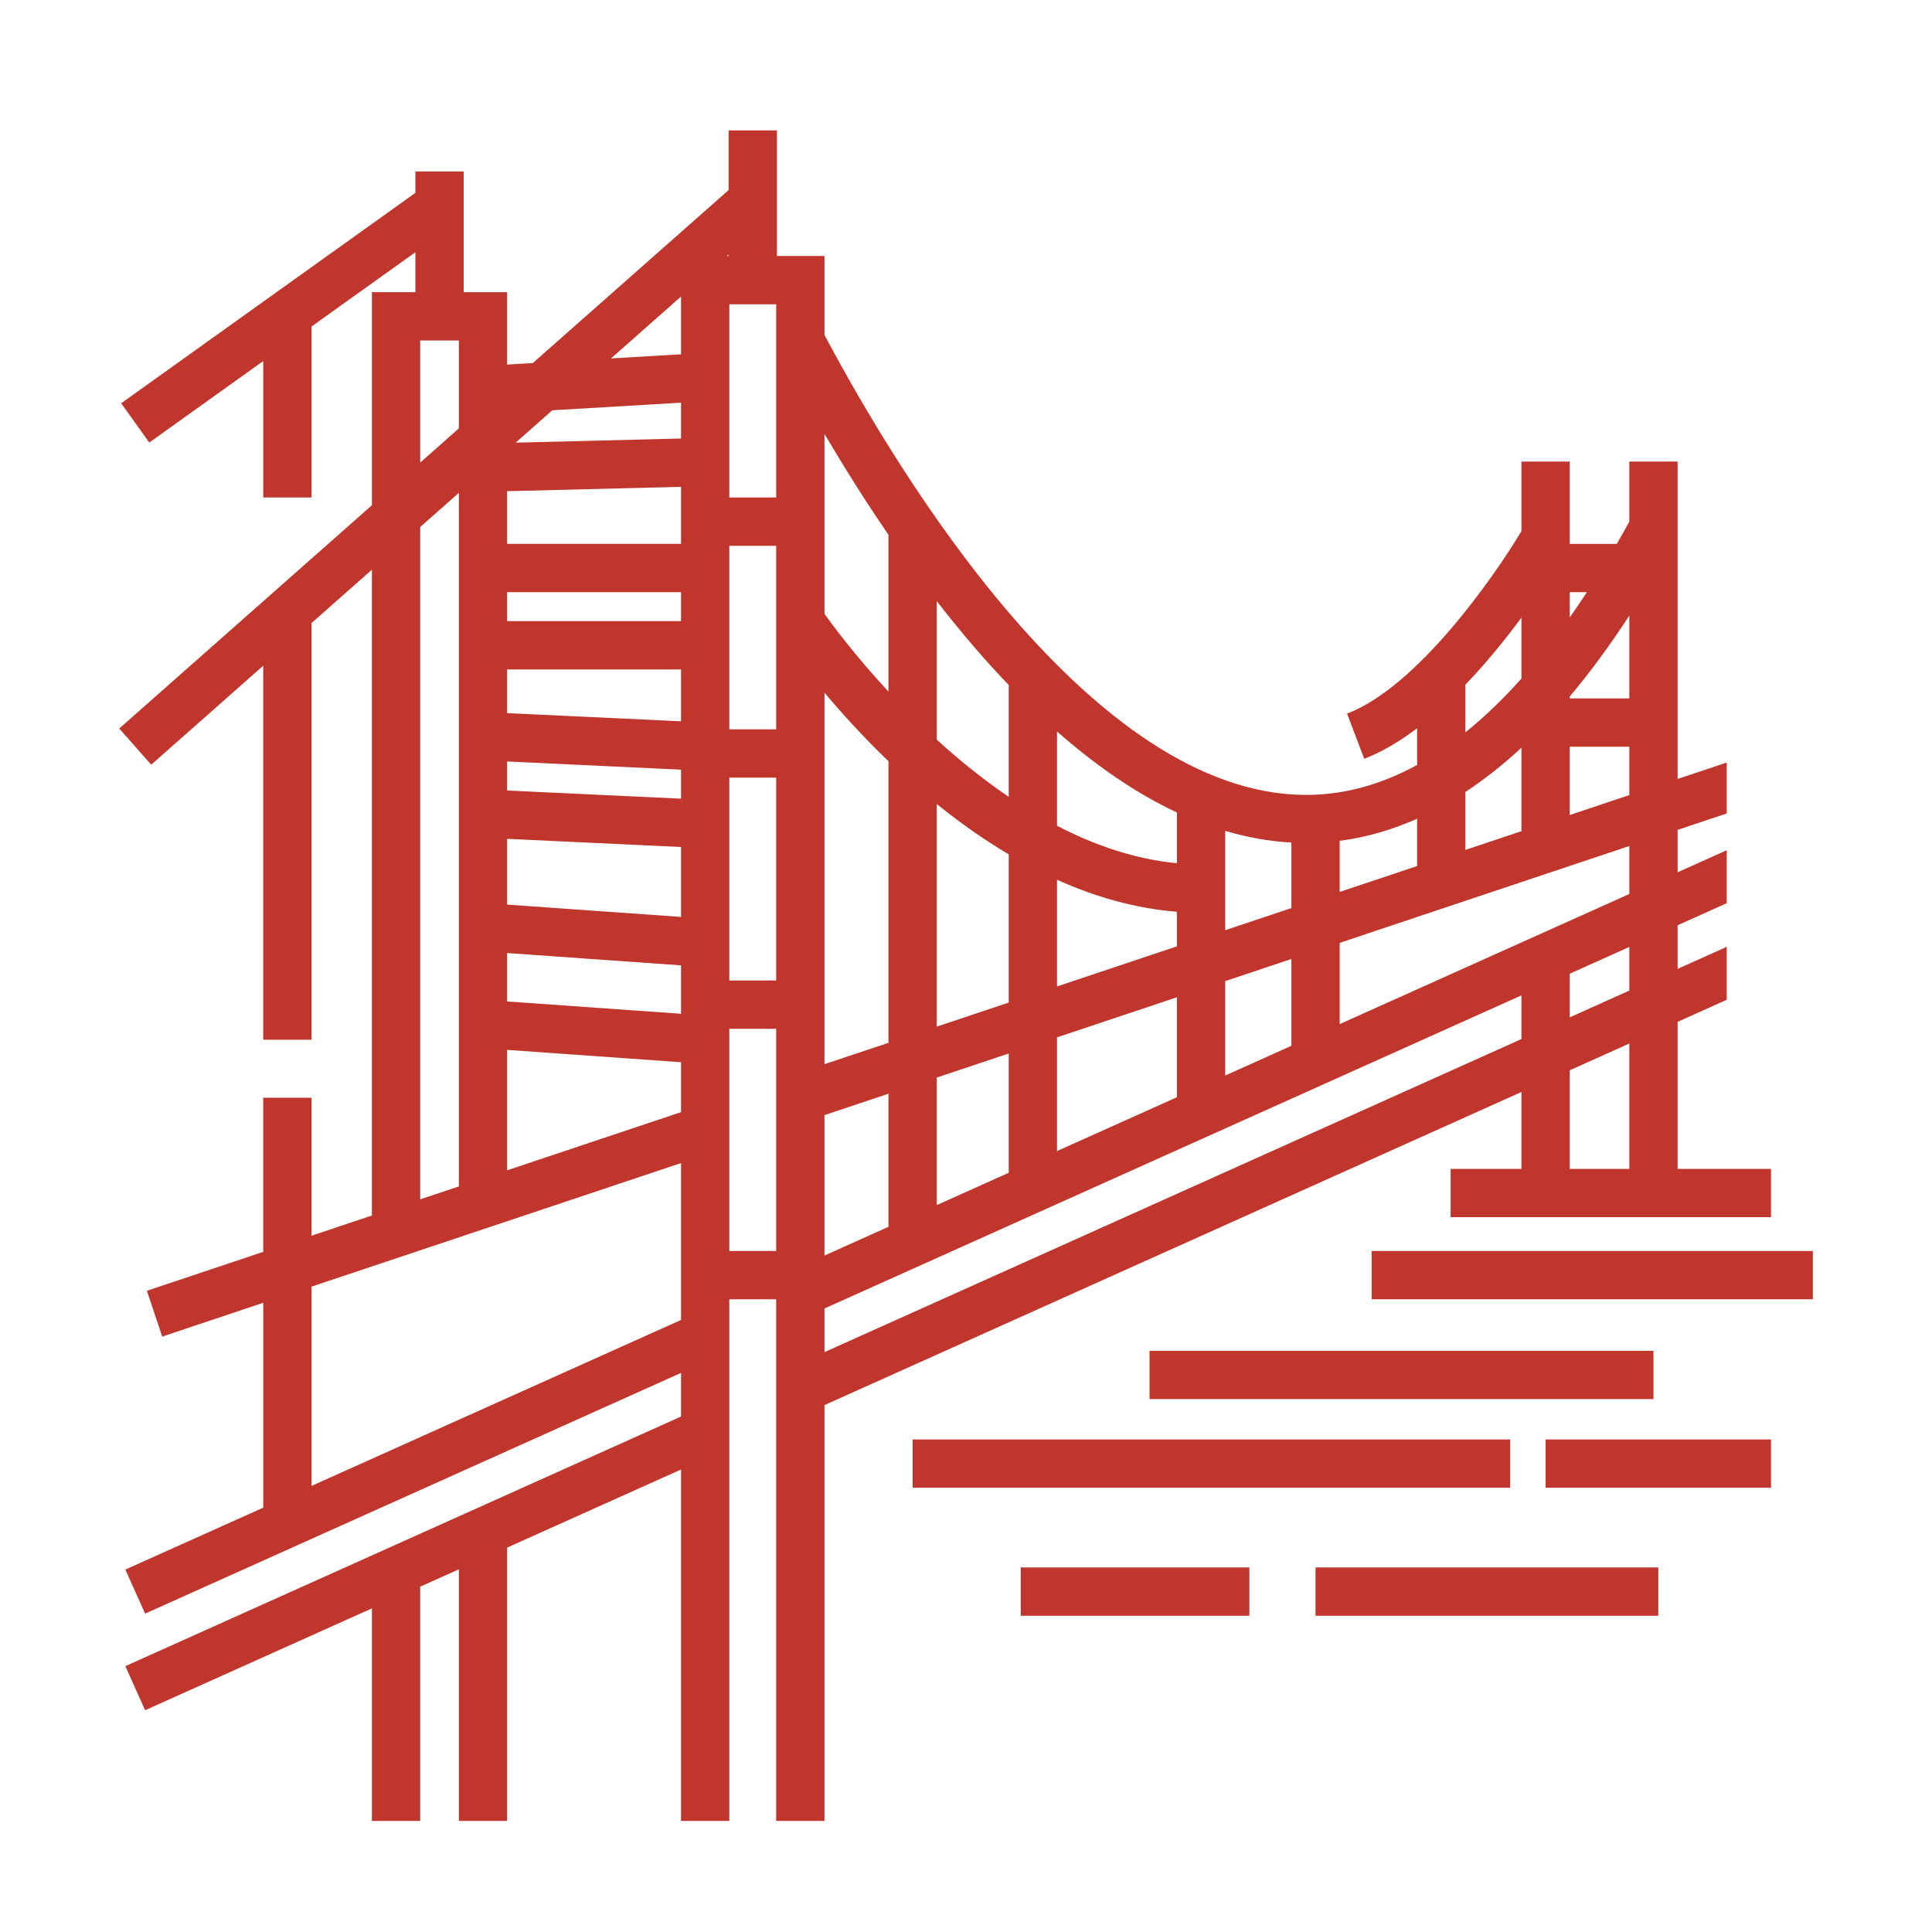 <svg height='200' width='200'  fill='#c0362c' xmlns='http://www.w3.org/2000/svg' xmlns:xlink='http://www.w3.org/1999/xlink' version='1.1' x='0px' y='0px' viewBox='0 0 100 100' enable-background='new 0 0 100 100' xml:space='preserve'><g><rect x='47.237' y='74.506' width='30.93' height='2.5'></rect><rect x='80' y='74.506' width='11.667' height='2.5'></rect><rect x='59.5' y='69.917' width='26.083' height='2.5'></rect><rect x='52.833' y='81.131' width='11.834' height='2.5'></rect><rect x='68.092' y='81.131' width='17.742' height='2.5'></rect><rect x='71' y='64.75' width='22.833' height='2.5'></rect></g><path d='M86.833,52.891l2.542-1.142v-2.741l-2.542,1.142v-2.259l2.542-1.142v-2.741l-2.542,1.142v-2.195l2.542-0.85v-2.636  l-2.542,0.85V23.89h-2.5v3.115c-0.216,0.39-0.433,0.771-0.649,1.146H81.25v-4.26h-2.5v3.6c-1.439,2.408-5.41,8.074-9.026,9.445  l0.887,2.338c0.935-0.354,1.854-0.912,2.738-1.579v1.9c-1.878,1.025-3.793,1.55-5.739,1.55c-0.027,0-0.055,0-0.081,0  c-11.005-0.082-20.945-16.457-24.853-23.806V13.25h-2.462v-6.5h-2.5v3.086L27.58,18.791l-1.33,0.079v-3.746H24V8.875h-2.5v1.107  L6.273,20.873l1.454,2.033l5.898-4.218v7.062h2.5V16.9l5.375-3.844v2.068h-2.25v11.027L6.172,37.708l1.655,1.873l5.797-5.123v19.357  h2.5V32.249l3.125-2.761v33.427l-3.125,1.045v-7.142h-2.5v7.978l-6.021,2.014l0.793,2.371l5.229-1.748v10.603L6.488,81.24  l1.024,2.281l27.738-12.46v2.259L6.488,86.24l1.024,2.281l11.738-5.272V94.25h2.5V82.126l2-0.898V94.25h2.5V80.104l9-4.043V94.25  h2.5v-27h2.425v27h2.5V72.728L78.75,56.521V60.5h-3.666V63h16.583v-2.5h-4.834V52.891z M21.75,17.624h2v4.551l-2,1.768V17.624z   M21.75,27.278l2-1.767V61.41l-2,0.668V27.278z M35.25,68.32l-19.125,8.591V66.596l19.125-6.395V68.32z M35.25,57.564l-9,3.01  v-6.232l9,0.638V57.564z M35.25,52.473l-9-0.638v-2.506l9,0.638V52.473z M35.25,47.46l-9-0.638v-3.404l9,0.423V47.46z M35.25,41.339  l-9-0.423v-1.502l9,0.423V41.339z M35.25,37.334l-9-0.423V34.65h9V37.334z M35.25,32.15h-9v-1.5h9V32.15z M35.25,28.15h-9v-2.726  l9-0.226V28.15z M35.25,22.697l-8.559,0.215l1.896-1.676l6.663-0.394V22.697z M35.25,18.337l-3.625,0.215l3.625-3.203V18.337z   M37.713,13.25h-0.088l0.088-0.078V13.25z M40.175,64.75H37.75v-11.5h2.425V64.75z M40.175,50.75H37.75v-10.5h2.425V50.75z   M40.175,37.75H37.75v-9.5h2.425V37.75z M40.175,25.75H37.75v-10h2.425V25.75z M81.25,30.65h0.889  c-0.295,0.45-0.591,0.888-0.889,1.309V30.65z M75.849,35.44c1.103-1.15,2.088-2.372,2.901-3.476v3.158  c-0.956,1.071-1.923,1.998-2.901,2.784V35.44z M75.849,40.993c0.98-0.649,1.949-1.406,2.901-2.294v4.322l-2.901,0.97V40.993z   M69.342,43.52c1.357-0.175,2.693-0.557,4.007-1.144v2.451l-4.007,1.339V43.52z M63.417,43.006c1.121,0.333,2.264,0.541,3.425,0.605  v3.391l-3.425,1.145V43.006z M63.417,50.783l3.425-1.145v4.492l-3.425,1.539V50.783z M54.711,37.859  c1.96,1.725,4.035,3.179,6.206,4.196v2.625c-2.177-0.21-4.267-0.93-6.206-1.939V37.859z M54.711,45.535  c1.943,0.876,4.026,1.482,6.206,1.659v1.789l-6.206,2.075V45.535z M54.711,53.693l6.206-2.074v5.173l-6.206,2.787V53.693z   M48.487,31.114c1.172,1.511,2.415,2.979,3.724,4.344v5.785c-1.351-0.917-2.601-1.934-3.724-2.959V31.114z M48.487,41.615  c1.147,0.929,2.395,1.818,3.724,2.608v7.67l-3.724,1.245V41.615z M48.487,55.774l3.724-1.245v6.173l-3.724,1.673V55.774z   M42.675,22.458c0.993,1.688,2.101,3.456,3.312,5.223v8.118c-1.701-1.836-2.862-3.397-3.312-4.026V22.458z M42.675,35.852  c0.882,1.052,2,2.287,3.312,3.549v14.574l-3.312,1.106V35.852z M42.675,57.718l3.312-1.107v6.888l-3.312,1.488V57.718z   M78.75,53.781L42.675,69.986v-2.259L78.75,51.521V53.781z M84.333,60.5H81.25v-5.102l3.083-1.385V60.5z M84.333,51.272  l-3.083,1.386v-2.259l3.083-1.385V51.272z M84.333,46.273l-14.991,6.734v-4.205l14.991-5.012V46.273z M84.333,41.154l-3.083,1.031  V38.65h3.083V41.154z M84.333,36.15H81.25v-0.099c1.048-1.243,2.075-2.641,3.083-4.187V36.15z'></path></svg>